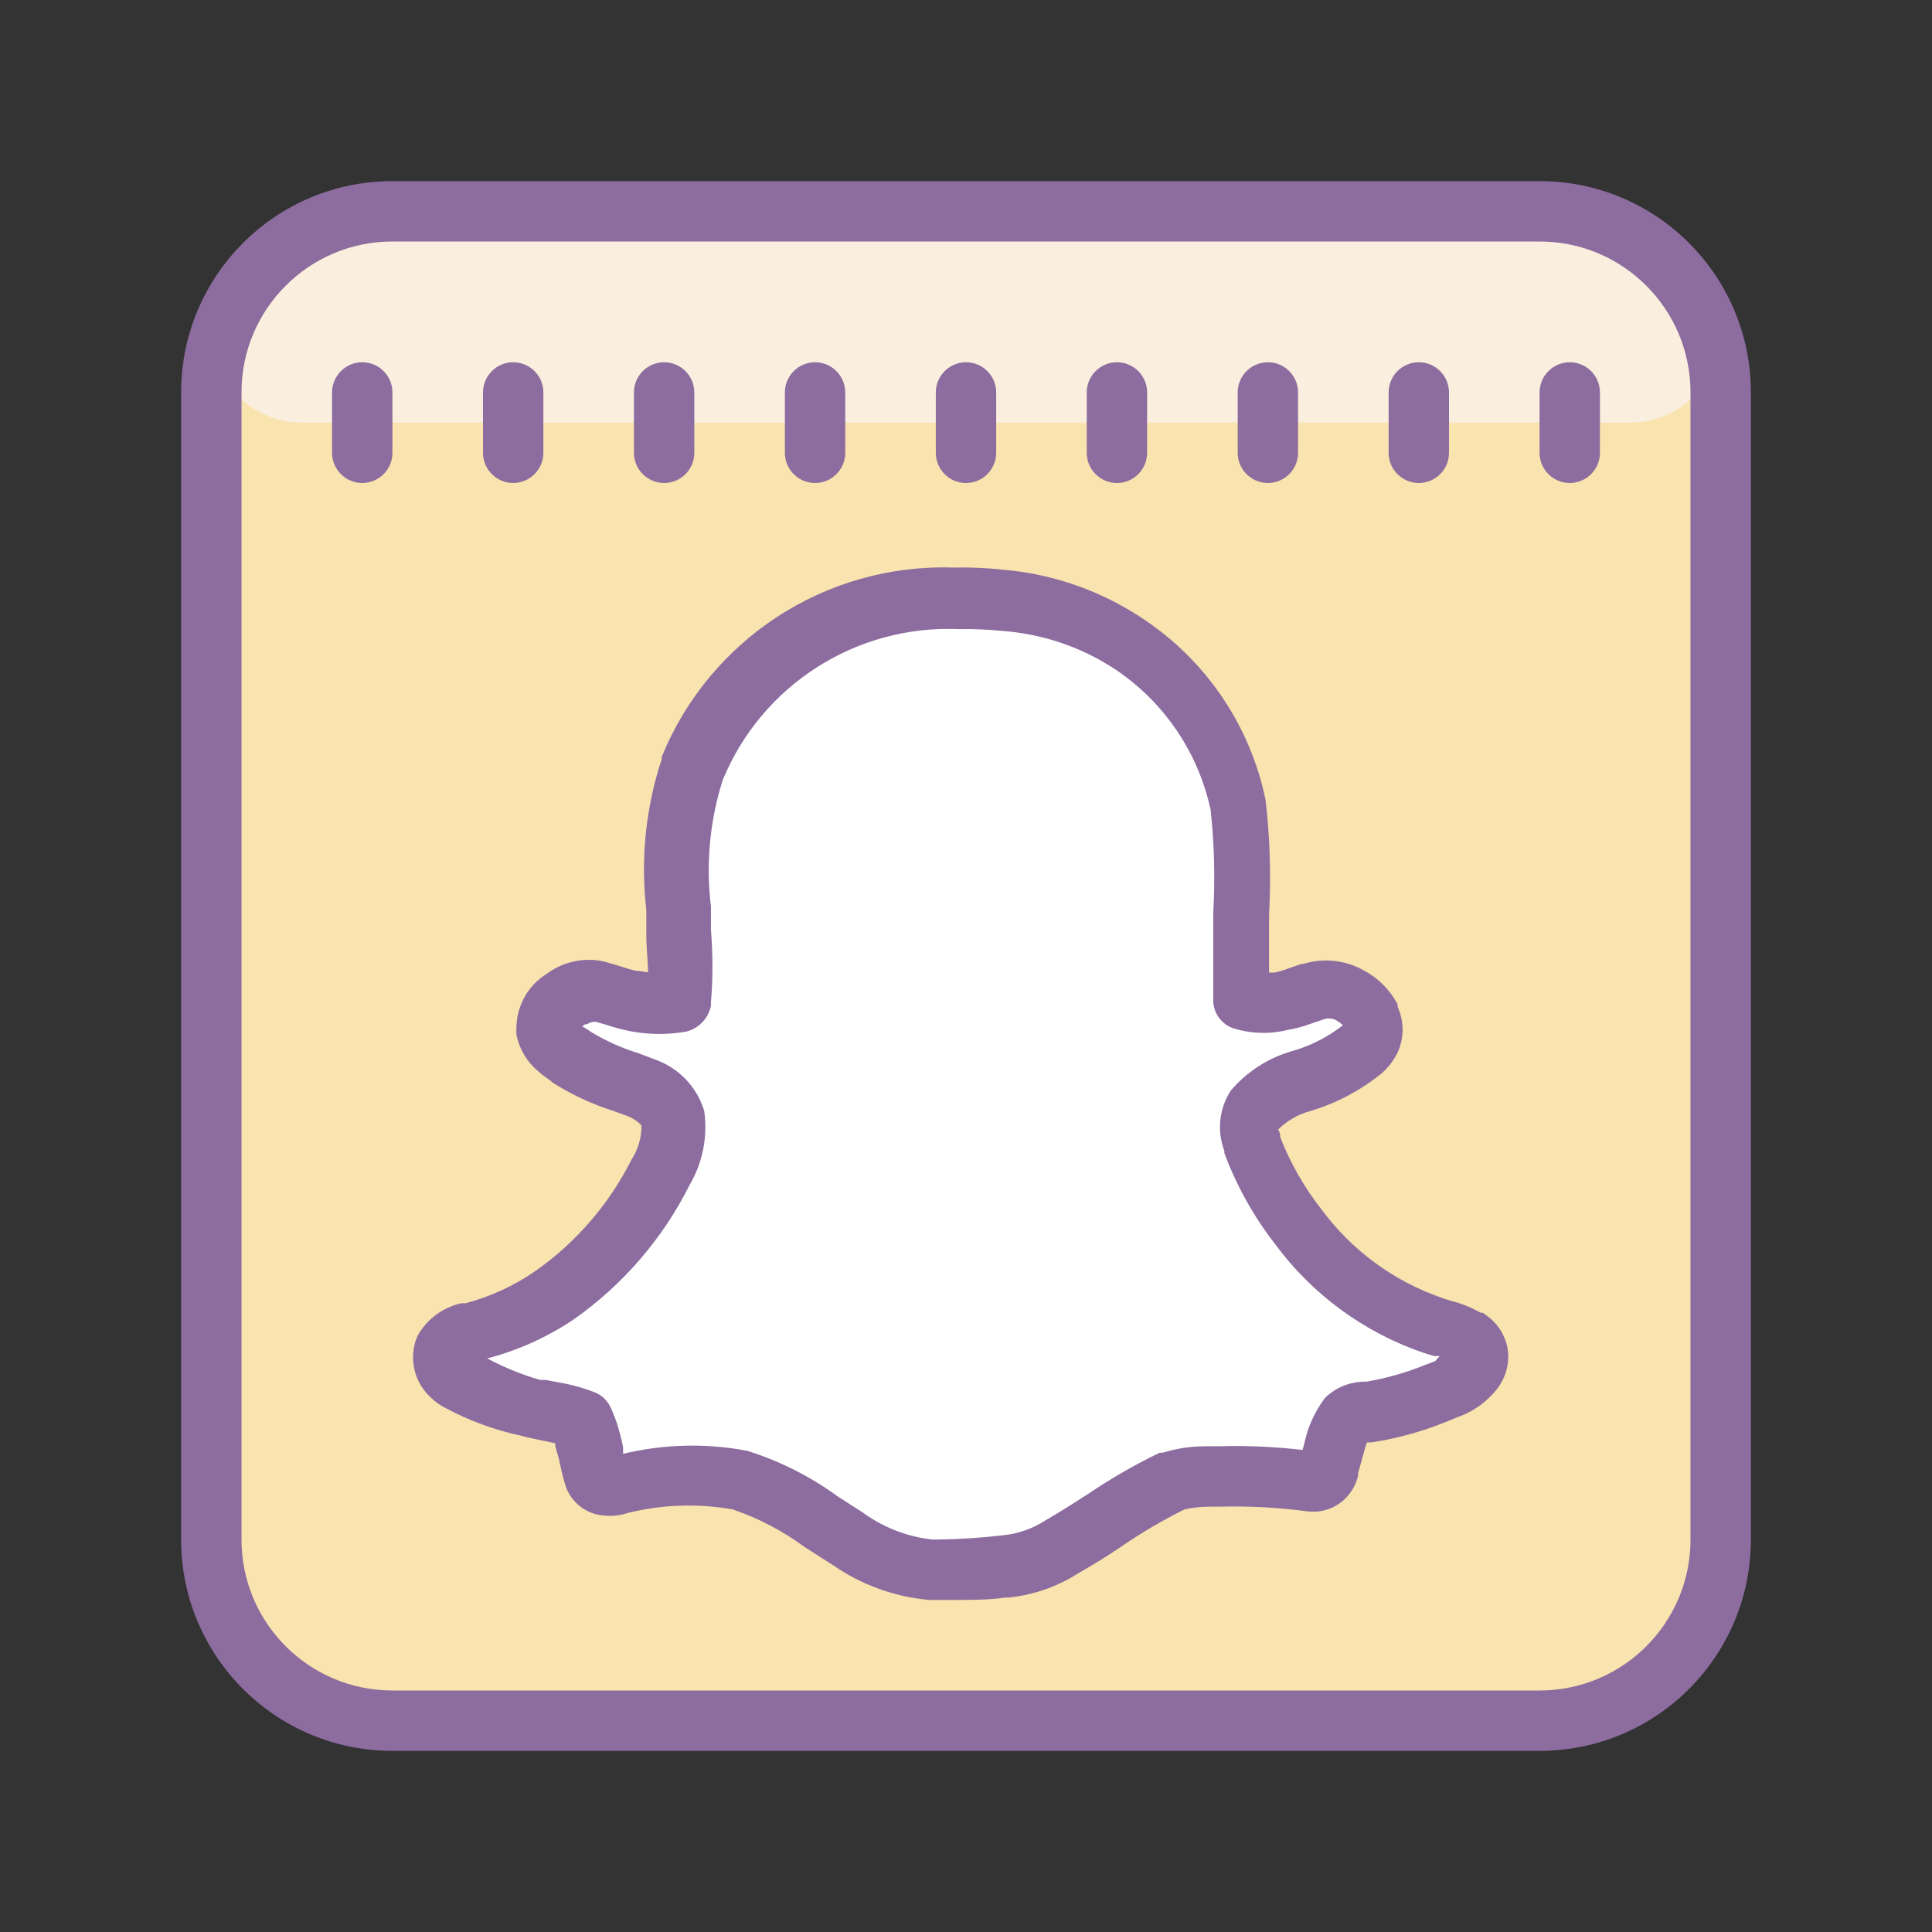 <?xml version="1.0" encoding="UTF-8"?>
<svg xmlns="http://www.w3.org/2000/svg" xmlns:xlink="http://www.w3.org/1999/xlink" viewBox="0 0 64 64" version="1.1" width="64px" height="64px">
<rect x="0" y="0" width="64" height="64" fill="#333333" stroke="none"/>
<g id="surface1">
<path style=" fill:#F9E3AE;" d="M 13 7 L 51 7 C 54.312 7 57 9.688 57 13 L 57 51 C 57 54.312 54.312 57 51 57 L 13 57 C 9.688 57 7 54.312 7 51 L 7 13 C 7 9.688 9.688 7 13 7 Z "/>
<path style=" fill:#FAEFDE;" d="M 11 7 L 53 7 C 55.211 7 57 8.789 57 11 C 57 12.656 55.656 14 54 14 L 10 14 C 8.344 14 7 12.656 7 11 C 7 8.789 8.789 7 11 7 Z "/>
<path style=" fill:#FFFFFF;" d="M 31.738 19.789 C 27.926 19.652 24.434 21.914 23 25.449 C 22.516 26.938 22.359 28.508 22.539 30.059 C 22.633 31.059 22.656 32.059 22.609 33.059 L 22.609 33.129 C 22.121 33.219 21.621 33.219 21.129 33.129 C 20.789 33.07 20.422 32.93 20 32.809 C 19.613 32.73 19.211 32.82 18.898 33.059 C 18.559 33.246 18.332 33.594 18.301 33.98 C 18.297 34.012 18.297 34.039 18.301 34.07 C 18.352 34.312 18.488 34.531 18.68 34.691 C 18.828 34.82 18.98 34.91 19.07 34.98 C 19.797 35.402 20.574 35.738 21.379 35.98 C 21.844 36.148 22.211 36.516 22.379 36.98 C 22.465 37.617 22.328 38.266 22 38.82 C 21.184 40.445 19.973 41.844 18.48 42.891 C 17.691 43.43 16.82 43.832 15.898 44.078 C 15.535 44.141 15.207 44.336 14.98 44.629 C 14.977 44.664 14.977 44.695 14.98 44.73 C 14.906 44.984 14.961 45.258 15.129 45.461 C 15.238 45.59 15.371 45.695 15.52 45.77 C 16.273 46.16 17.078 46.441 17.91 46.609 C 18.383 46.703 18.848 46.832 19.301 47 C 20.691 47.391 19.359 47.18 19.461 47.41 C 19.602 47.84 19.66 48.34 19.82 48.871 C 19.867 49.02 19.988 49.133 20.141 49.172 C 20.324 49.23 20.523 49.23 20.711 49.172 C 21.953 48.848 23.254 48.789 24.52 49 C 25.785 49.473 26.977 50.125 28.059 50.93 C 28.887 51.535 29.859 51.902 30.879 52 C 31.676 52.031 32.477 52.012 33.27 51.941 C 33.938 51.875 34.582 51.652 35.148 51.289 C 36.43 50.559 37.559 49.672 38.809 49.121 C 39.289 48.996 39.785 48.938 40.281 48.941 C 41.312 48.91 42.348 48.961 43.371 49.102 L 43.48 49.102 C 43.617 49.078 43.742 49.008 43.828 48.898 C 43.883 48.836 43.918 48.762 43.941 48.68 C 43.941 48.57 44 48.52 43.941 48.609 L 43.941 48.52 C 44.078 47.973 44.316 47.457 44.648 47 C 44.828 46.852 45.059 46.781 45.289 46.801 L 45.352 46.801 C 46.195 46.664 47.02 46.426 47.809 46.102 C 48.203 45.98 48.551 45.746 48.809 45.43 C 48.918 45.27 48.957 45.074 48.918 44.887 C 48.879 44.695 48.762 44.531 48.602 44.43 C 48.258 44.246 47.891 44.113 47.512 44.031 C 45.695 43.395 44.121 42.215 43 40.648 C 42.375 39.844 41.875 38.953 41.512 38 C 41.352 37.629 41.375 37.203 41.57 36.852 C 41.969 36.375 42.504 36.023 43.102 35.852 C 43.855 35.633 44.559 35.27 45.172 34.781 C 45.293 34.672 45.395 34.539 45.469 34.391 C 45.574 34.168 45.574 33.91 45.469 33.691 C 45.305 33.387 45.051 33.145 44.738 32.988 C 44.359 32.777 43.91 32.738 43.5 32.879 C 43.141 33.016 42.773 33.129 42.398 33.211 C 41.988 33.316 41.559 33.316 41.148 33.211 C 41.148 33.16 41.148 33.059 41.148 32.93 C 41.148 32.172 41.148 31.379 41.199 30.57 C 41.273 29.305 41.242 28.039 41.102 26.781 C 40.656 24.637 39.398 22.746 37.59 21.512 C 36.316 20.629 34.832 20.098 33.289 19.969 C 32.781 19.922 32.27 19.902 31.762 19.91 Z "/>
<path style=" fill:#8D6C9F;" d="M 51 6 L 13 6 C 9.133 6 6 9.133 6 13 L 6 51 C 6 54.867 9.133 58 13 58 L 51 58 C 54.867 58 58 54.867 58 51 L 58 13 C 58 9.133 54.867 6 51 6 Z M 56 51 C 56 53.762 53.762 56 51 56 L 13 56 C 10.238 56 8 53.762 8 51 L 8 13 C 8 10.238 10.238 8 13 8 L 51 8 C 53.762 8 56 10.238 56 13 Z "/>
<path style=" fill:#8D6C9F;" d="M 17 16 C 17.551 16 18 15.551 18 15 L 18 13 C 18 12.449 17.551 12 17 12 C 16.449 12 16 12.449 16 13 L 16 15 C 16 15.551 16.449 16 17 16 Z "/>
<path style=" fill:#8D6C9F;" d="M 12 12 C 11.449 12 11 12.449 11 13 L 11 15 C 11 15.551 11.449 16 12 16 C 12.551 16 13 15.551 13 15 L 13 13 C 13 12.449 12.551 12 12 12 Z "/>
<path style=" fill:#8D6C9F;" d="M 32 16 C 32.551 16 33 15.551 33 15 L 33 13 C 33 12.449 32.551 12 32 12 C 31.449 12 31 12.449 31 13 L 31 15 C 31 15.551 31.449 16 32 16 Z "/>
<path style=" fill:#8D6C9F;" d="M 37 16 C 37.551 16 38 15.551 38 15 L 38 13 C 38 12.449 37.551 12 37 12 C 36.449 12 36 12.449 36 13 L 36 15 C 36 15.551 36.449 16 37 16 Z "/>
<path style=" fill:#8D6C9F;" d="M 42 16 C 42.551 16 43 15.551 43 15 L 43 13 C 43 12.449 42.551 12 42 12 C 41.449 12 41 12.449 41 13 L 41 15 C 41 15.551 41.449 16 42 16 Z "/>
<path style=" fill:#8D6C9F;" d="M 47 16 C 47.551 16 48 15.551 48 15 L 48 13 C 48 12.449 47.551 12 47 12 C 46.449 12 46 12.449 46 13 L 46 15 C 46 15.551 46.449 16 47 16 Z "/>
<path style=" fill:#8D6C9F;" d="M 52 12 C 51.449 12 51 12.449 51 13 L 51 15 C 51 15.551 51.449 16 52 16 C 52.551 16 53 15.551 53 15 L 53 13 C 53 12.449 52.551 12 52 12 Z "/>
<path style=" fill:#8D6C9F;" d="M 22 16 C 22.551 16 23 15.551 23 15 L 23 13 C 23 12.449 22.551 12 22 12 C 21.449 12 21 12.449 21 13 L 21 15 C 21 15.551 21.449 16 22 16 Z "/>
<path style=" fill:#8D6C9F;" d="M 27 16 C 27.551 16 28 15.551 28 15 L 28 13 C 28 12.449 27.551 12 27 12 C 26.449 12 26 12.449 26 13 L 26 15 C 26 15.551 26.449 16 27 16 Z "/>
<path style=" fill:#8D6C9F;" d="M 49.262 43.59 L 49.121 43.488 L 49.051 43.488 C 48.738 43.309 48.402 43.172 48.051 43.09 L 47.781 43 C 46.18 42.449 44.789 41.43 43.781 40.07 C 43.207 39.34 42.746 38.531 42.41 37.672 C 42.41 37.52 42.352 37.41 42.328 37.43 C 42.621 37.133 42.988 36.918 43.391 36.809 C 44.266 36.551 45.082 36.117 45.789 35.539 C 46 35.348 46.176 35.117 46.301 34.859 C 46.516 34.383 46.516 33.836 46.301 33.359 L 46.301 33.281 C 46.051 32.797 45.66 32.402 45.18 32.148 C 44.574 31.805 43.848 31.723 43.18 31.93 L 43.121 31.93 L 42.711 32.07 C 42.547 32.133 42.379 32.184 42.211 32.219 L 42.039 32.219 C 42.039 31.969 42.039 31.719 42.039 31.469 C 42.039 31.219 42.039 30.852 42.039 30.539 L 42.039 30.301 C 42.109 29.027 42.07 27.754 41.922 26.488 C 41.422 24.09 40.02 21.977 38 20.59 C 36.586 19.609 34.938 19.016 33.219 18.871 C 32.672 18.812 32.121 18.789 31.57 18.801 C 27.359 18.668 23.512 21.168 21.922 25.07 L 21.922 25.141 C 21.391 26.75 21.215 28.457 21.41 30.141 C 21.41 30.398 21.41 30.672 21.41 30.93 C 21.41 31.379 21.461 31.809 21.469 32.211 L 21.129 32.16 L 21.07 32.16 C 20.883 32.117 20.699 32.062 20.52 32 L 20.012 31.852 C 19.348 31.703 18.652 31.855 18.109 32.262 C 17.512 32.629 17.137 33.277 17.109 33.98 C 17.102 34.082 17.102 34.188 17.109 34.289 C 17.207 34.754 17.457 35.176 17.82 35.48 C 17.941 35.59 18.074 35.688 18.211 35.781 L 18.32 35.871 C 18.945 36.266 19.617 36.578 20.32 36.801 L 20.781 36.969 C 20.957 37.035 21.117 37.141 21.25 37.281 C 21.254 37.68 21.141 38.074 20.922 38.41 C 20.18 39.887 19.082 41.16 17.73 42.109 C 17.027 42.594 16.246 42.953 15.422 43.172 L 15.281 43.172 C 14.727 43.297 14.238 43.629 13.922 44.102 C 13.855 44.195 13.809 44.301 13.77 44.41 C 13.582 44.992 13.703 45.629 14.09 46.102 C 14.277 46.328 14.508 46.516 14.77 46.648 C 15.543 47.062 16.371 47.367 17.23 47.551 L 17.449 47.609 L 17.922 47.711 L 18.391 47.809 C 18.391 47.969 18.469 48.141 18.512 48.32 C 18.551 48.5 18.629 48.879 18.719 49.172 C 18.867 49.672 19.277 50.055 19.789 50.172 C 20.121 50.242 20.469 50.227 20.789 50.121 C 21.93 49.836 23.113 49.797 24.27 50 C 25.117 50.289 25.918 50.707 26.641 51.238 L 27.488 51.781 L 27.602 51.852 C 28.543 52.504 29.637 52.898 30.781 53 L 31.559 53 C 32.191 53 32.781 53 33.289 52.922 L 33.398 52.922 C 34.219 52.84 35.004 52.57 35.699 52.129 C 36.199 51.84 36.699 51.539 37.148 51.23 C 37.816 50.77 38.516 50.359 39.238 50 C 39.504 49.941 39.77 49.914 40.039 49.91 L 40.391 49.91 C 41.375 49.883 42.363 49.938 43.34 50.07 C 43.863 50.125 44.379 49.906 44.699 49.488 C 44.836 49.312 44.934 49.109 44.988 48.891 L 44.988 48.801 L 45.102 48.398 C 45.16 48.18 45.23 47.922 45.281 47.781 L 45.43 47.781 C 46.262 47.656 47.07 47.434 47.852 47.121 L 48.078 47.031 L 48.27 46.949 C 48.797 46.77 49.258 46.438 49.602 46 C 49.645 45.945 49.688 45.883 49.719 45.82 C 49.938 45.457 50.012 45.027 49.93 44.609 C 49.84 44.199 49.602 43.836 49.262 43.59 Z M 47.539 45.09 L 47.199 45.219 C 46.574 45.473 45.926 45.656 45.262 45.77 C 44.75 45.758 44.254 45.953 43.891 46.309 C 43.547 46.766 43.312 47.293 43.199 47.852 L 43.148 48.031 C 42.242 47.926 41.324 47.883 40.41 47.91 L 39.93 47.91 C 39.453 47.91 38.977 47.98 38.52 48.121 L 38.422 48.121 C 37.602 48.516 36.812 48.969 36.059 49.48 C 35.621 49.762 35.172 50.051 34.641 50.359 C 34.211 50.637 33.727 50.809 33.219 50.859 C 32.484 50.945 31.742 50.992 31 51 L 30.898 51 C 30.059 50.91 29.262 50.602 28.578 50.102 L 27.75 49.57 C 26.84 48.906 25.824 48.395 24.75 48.059 C 23.387 47.801 21.988 47.836 20.641 48.16 L 20.641 47.941 C 20.582 47.645 20.504 47.355 20.41 47.07 L 20.309 46.809 C 20.273 46.715 20.23 46.621 20.18 46.531 C 20.07 46.352 19.91 46.211 19.719 46.129 C 19.32 45.973 18.902 45.859 18.48 45.789 L 18.07 45.711 L 17.891 45.711 C 17.281 45.535 16.695 45.297 16.141 45 C 17.16 44.734 18.125 44.297 19 43.711 C 20.629 42.566 21.949 41.039 22.84 39.262 C 23.277 38.52 23.449 37.652 23.328 36.801 C 23.086 36 22.473 35.363 21.68 35.09 L 21.121 34.879 C 20.582 34.715 20.07 34.48 19.59 34.191 L 19.461 34.102 L 19.289 34 L 19.379 33.93 L 19.449 33.93 C 19.535 33.867 19.645 33.836 19.75 33.852 L 20.09 33.949 C 20.367 34.043 20.652 34.117 20.941 34.172 C 21.535 34.277 22.145 34.277 22.738 34.172 C 23.152 34.066 23.465 33.734 23.551 33.32 C 23.551 33.285 23.551 33.246 23.551 33.211 C 23.617 32.406 23.617 31.602 23.551 30.801 C 23.551 30.551 23.551 30.301 23.551 30.031 C 23.379 28.621 23.512 27.191 23.941 25.84 C 25.234 22.695 28.355 20.699 31.75 20.84 C 32.227 20.832 32.703 20.852 33.18 20.898 C 34.547 20.996 35.863 21.445 37 22.211 C 38.586 23.293 39.695 24.941 40.102 26.82 C 40.227 27.957 40.254 29.098 40.191 30.238 L 40.191 30.469 C 40.191 30.77 40.191 31.059 40.191 31.352 C 40.191 31.84 40.191 32.352 40.191 32.801 C 40.188 32.852 40.188 32.906 40.191 32.961 C 40.191 33.02 40.191 33.07 40.191 33.199 C 40.219 33.59 40.473 33.926 40.84 34.059 C 41.414 34.242 42.023 34.266 42.609 34.129 C 42.898 34.078 43.184 34.004 43.461 33.898 L 43.809 33.781 C 43.945 33.723 44.094 33.723 44.23 33.781 C 44.324 33.832 44.41 33.891 44.488 33.961 C 43.98 34.359 43.395 34.656 42.77 34.828 C 41.988 35.059 41.293 35.512 40.77 36.129 C 40.383 36.727 40.309 37.469 40.559 38.129 L 40.559 38.199 C 40.961 39.277 41.523 40.289 42.23 41.199 C 43.461 42.875 45.176 44.133 47.141 44.809 L 47.512 44.922 L 47.691 44.922 Z "/>
</g>
</svg>
